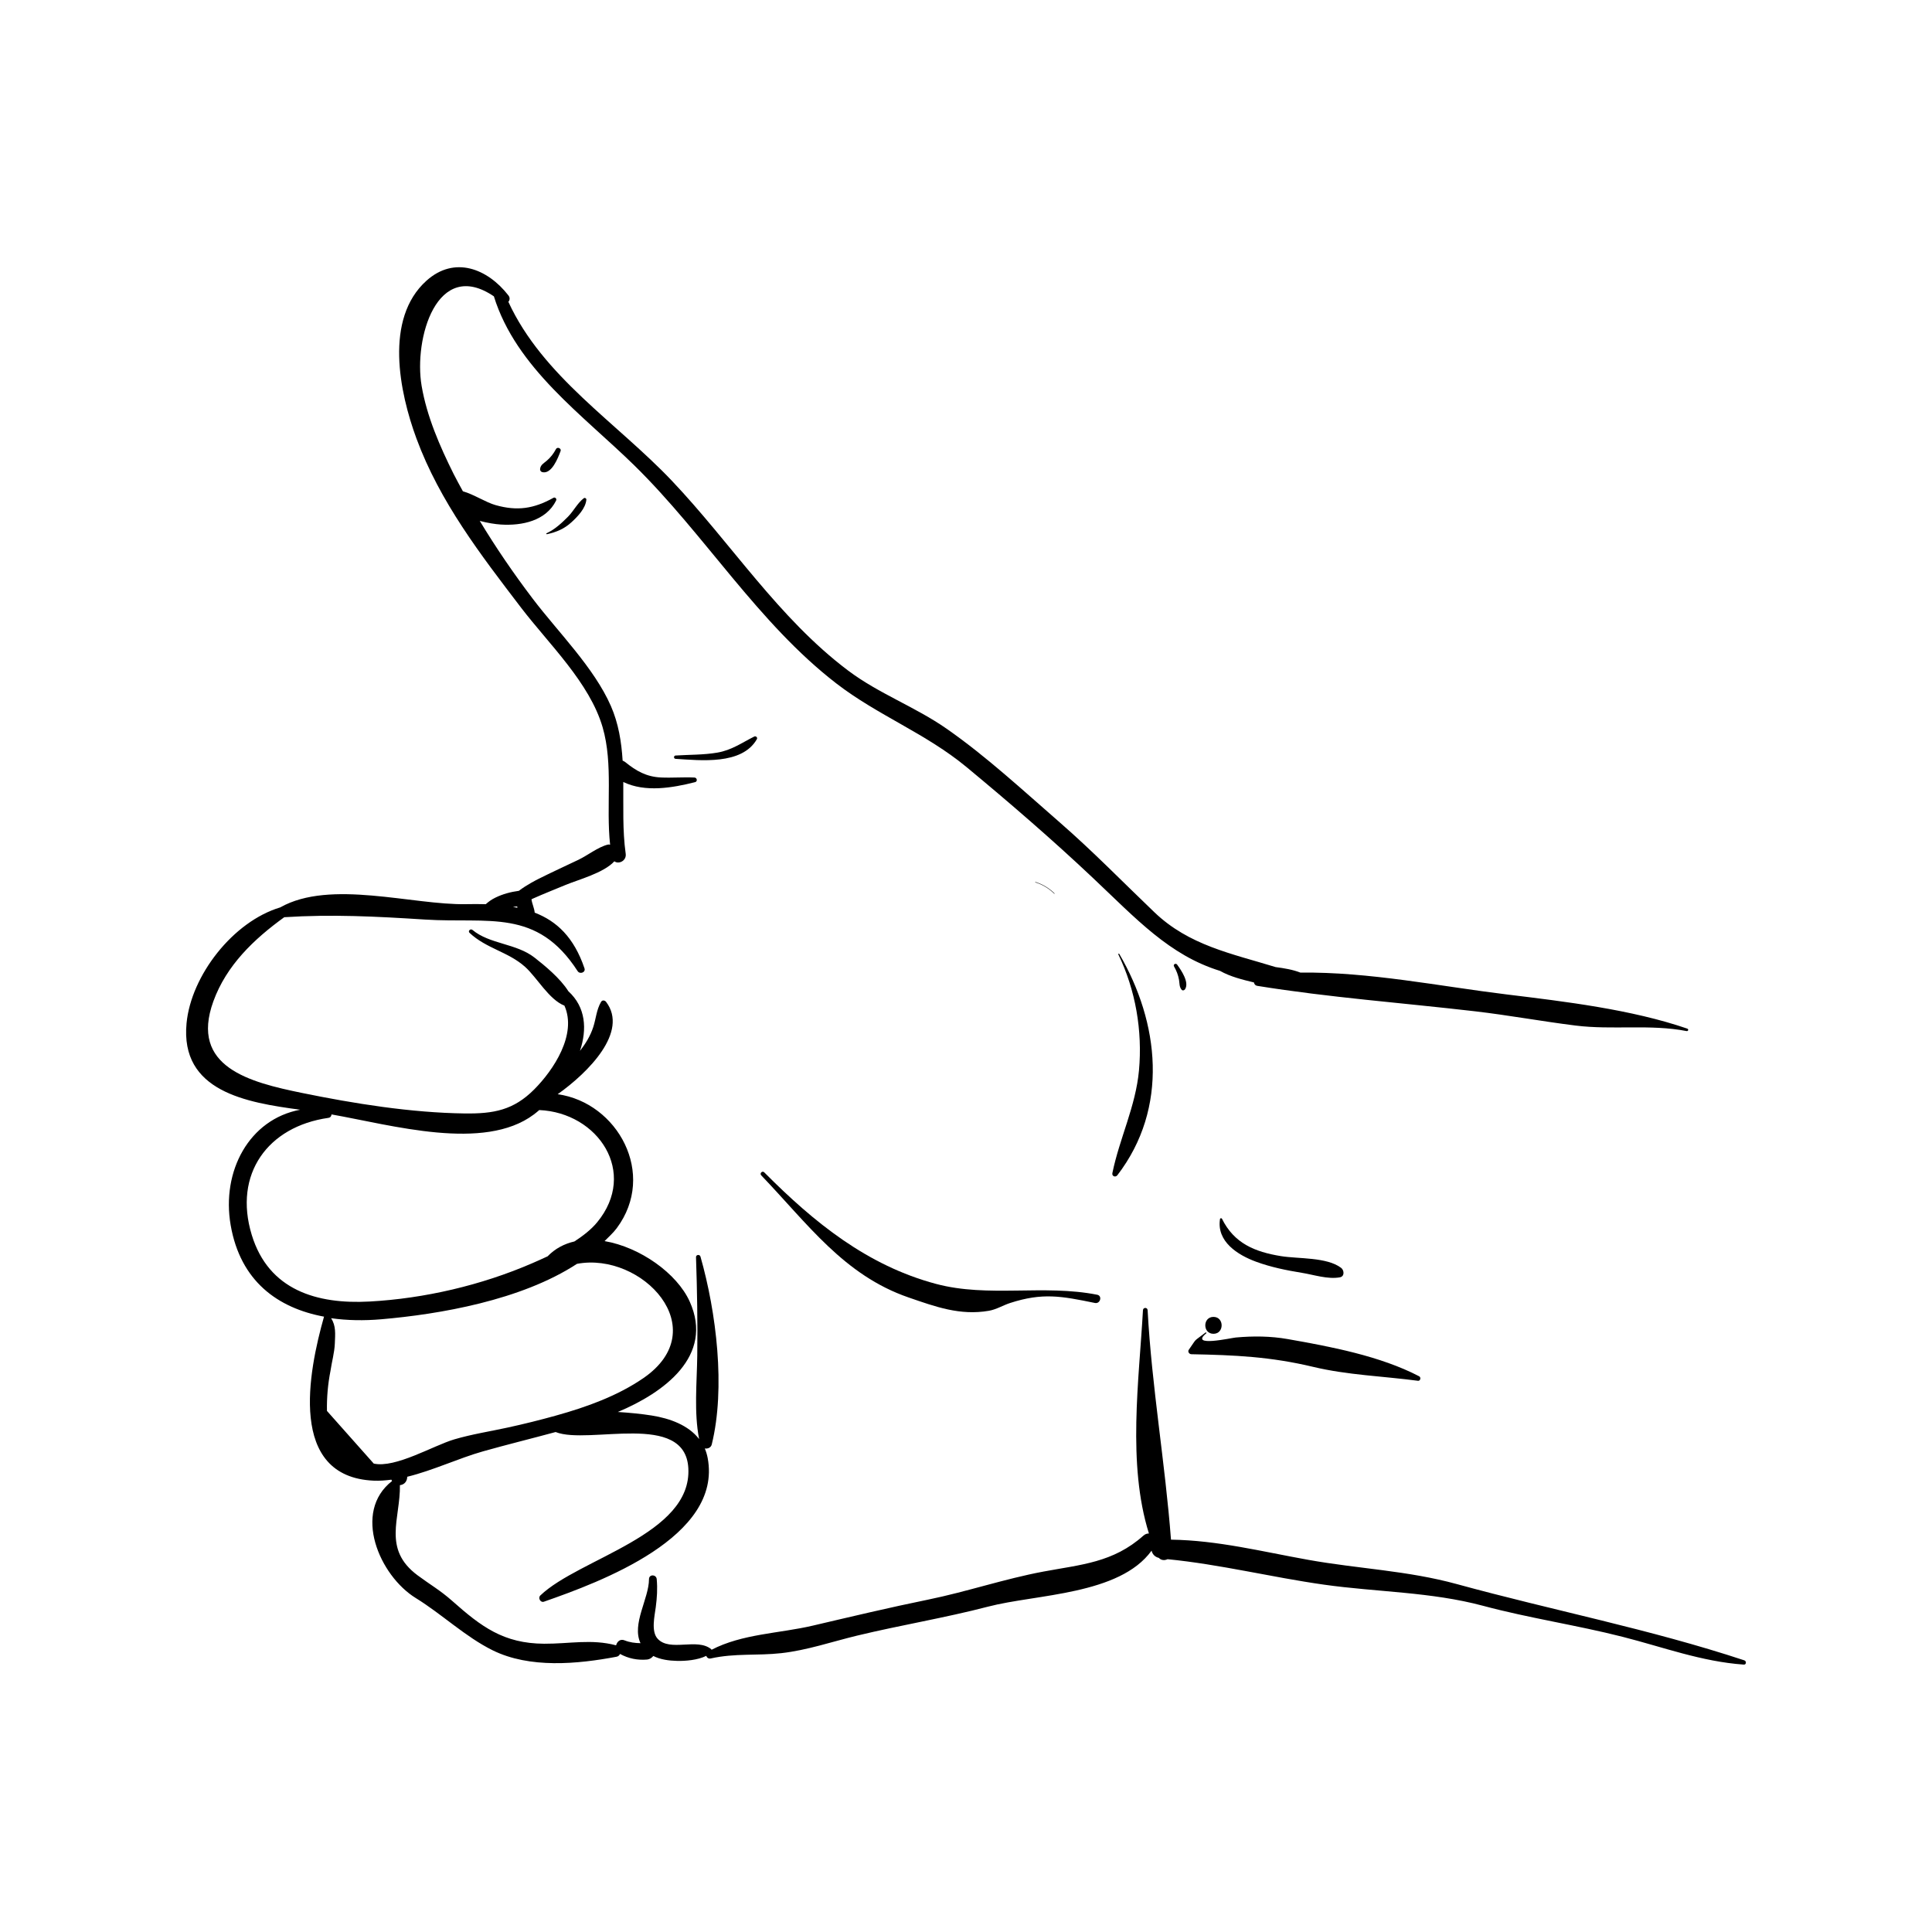 <?xml version="1.0" encoding="UTF-8"?>
<!-- Uploaded to: ICON Repo, www.svgrepo.com, Generator: ICON Repo Mixer Tools -->
<svg fill="#000000" width="800px" height="800px" version="1.1" viewBox="144 144 512 512" xmlns="http://www.w3.org/2000/svg">
 <g>
  <path d="m392.07 484.25c-18.227-4.856-32.336-16.273-45.539-29.566-0.512-0.516-1.301 0.273-0.797 0.797 12.344 12.875 21.93 26.457 39.023 32.352 7.156 2.465 13.637 4.856 21.305 3.539 1.988-0.344 3.715-1.445 5.621-2.062 8.598-2.785 13.551-1.844 22.484-0.008 1.422 0.293 2.023-1.898 0.602-2.18-14.219-2.805-28.848 0.82-42.699-2.871z"/>
  <path d="m606.27 584.01c-25.125-8.305-50.695-13.219-76.156-20.199-13.152-3.606-26-4.039-39.387-6.434-12.281-2.195-23.953-5.168-36.402-5.352-1.531-20.227-5.09-40.418-6.195-60.812-0.043-0.793-1.191-0.797-1.234 0-1.027 18.488-4.191 40.758 1.582 59.176-0.496-0.004-1.008 0.16-1.457 0.562-8.023 7.172-16.523 7.664-26.496 9.531-10.332 1.93-20.297 5.336-30.59 7.438-10.258 2.098-20.34 4.5-30.531 6.887-8.922 2.09-18.668 2.152-26.871 6.414-0.023-0.039 0.035-0.094 0-0.121-3.723-3.18-10.957 0.77-14.258-2.824-1.77-1.93-0.797-6.019-0.496-8.328 0.336-2.57 0.488-4.891 0.258-7.461-0.117-1.289-2.043-1.34-2.047 0-0.016 5.195-4.637 11.863-2.25 16.969-1.438-0.02-2.848-0.195-4.246-0.754-1.137-0.453-1.961 0.344-2.223 1.324-6.508-1.734-12.379-0.387-19.059-0.422-10.781-0.055-16.699-4.543-24.34-11.32-3.219-2.856-5.879-4.336-9.211-6.812-9.391-6.981-4.523-15.07-4.68-23.891 1.285-0.125 1.945-1.16 1.934-2.223 6.84-1.672 13.648-4.922 20.121-6.746 6.363-1.793 12.824-3.375 19.234-5.117 0.016 0.008 0.023 0.023 0.039 0.031 8.766 3.422 34.246-5.633 35.105 9.535 1 17.66-28.934 23.898-39.215 33.746-0.688 0.66 0.016 1.98 0.961 1.652 14.914-5.207 47.301-17.133 43.387-38.043-0.172-0.922-0.434-1.77-0.77-2.559 0.777 0.125 1.629-0.195 1.848-1.078 3.68-14.988 1.211-35.004-2.996-49.777-0.18-0.637-1.203-0.531-1.18 0.16 0.297 8.703 0.445 17.363 0.332 26.07-0.098 7.258-0.895 14.969 0.492 22.133-2.856-3.691-7.746-5.473-12.57-6.242-2.688-0.43-5.793-0.734-8.973-0.934 12.109-5.074 25.582-14.785 19.047-29.266-3.367-7.469-13.156-14.414-22.559-16.02 1.094-1.117 2.285-2.168 3.211-3.406 10.715-14.375 0.223-33.293-15.637-35.52 8.145-5.789 18.84-16.555 12.832-24.465-0.34-0.449-1.02-0.551-1.34 0-1.215 2.074-1.336 4.426-2.074 6.688-0.766 2.352-2.031 4.383-3.516 6.301 1.906-5.742 1.574-11.578-3.078-15.82-2.148-3.445-6.359-6.871-8.957-8.906-4.848-3.797-11.879-3.531-16.449-7.332-0.531-0.441-1.293 0.285-0.773 0.773 4.445 4.18 10.254 5 14.742 9.035 3.113 2.797 6.32 8.66 10.395 10.25 3.406 7.641-2.914 17.094-8 22.199-5.481 5.5-10.73 6.477-18.461 6.375-14.207-0.191-29.27-2.606-43.105-5.441-13.754-2.82-29.801-6.836-23.469-24.273 3.465-9.547 10.762-16.492 18.789-22.293 12.688-0.812 24.402-0.203 37.301 0.621 16.902 1.078 29.641-3.055 40.453 13.676 0.582 0.898 2.184 0.348 1.805-0.762-2.777-8.191-7.336-12.492-13.188-14.742-0.102-1.188-0.68-2.285-0.855-3.535 0.113-0.055 0.234-0.125 0.348-0.176 2.875-1.285 5.812-2.441 8.719-3.648 3.266-1.359 10.102-3.164 12.898-6.25 1.141 0.863 3.269-0.125 3.004-2.008-0.867-6.148-0.582-12.609-0.637-19.012 5.801 2.812 13 1.566 19.039 0.039 0.695-0.176 0.516-1.18-0.164-1.215-2.957-0.145-5.898 0.117-8.844-0.016-3.875-0.172-6.578-1.699-9.523-4.09-0.227-0.184-0.453-0.27-0.684-0.371-0.305-4.992-1.098-9.879-3.109-14.48-4.461-10.188-14.016-19.609-20.691-28.406-5.051-6.656-9.758-13.523-14.062-20.652 2.059 0.551 4.082 0.867 5.582 0.965 5.59 0.355 11.969-0.953 14.652-6.352 0.23-0.465-0.242-0.992-0.723-0.723-5.203 2.894-9.578 3.547-15.32 1.926-2.617-0.738-5.738-2.836-8.66-3.664-0.828-1.539-1.691-3.055-2.473-4.625-3.648-7.328-7.078-15.18-8.465-23.312-2.125-12.461 4.019-34 19.152-23.723 5.883 19.008 23.637 31.488 37.258 44.844 18.633 18.273 32.711 41.711 53.504 57.75 10.977 8.465 23.684 13.203 34.52 22.176 11.34 9.395 22.699 19.195 33.41 29.301 11.605 10.949 20.328 20.547 33.762 24.695 2.695 1.531 5.988 2.336 8.969 3.055 0.086 0.43 0.316 0.812 0.941 0.914 18.996 3.074 38.508 4.508 57.648 6.734 8.918 1.039 17.738 2.668 26.637 3.777 9.816 1.227 19.762-0.418 29.441 1.465 0.422 0.082 0.59-0.504 0.18-0.648-14.738-5.078-32.457-7.184-47.898-9.066-17.512-2.133-36.555-6.027-54.629-5.781-2.023-0.797-4.309-1.164-6.59-1.469-11.727-3.598-22.922-5.742-32.082-14.5-8.418-8.047-16.293-16.164-25.121-23.848-9.707-8.445-19.367-17.414-29.93-24.789-8.391-5.859-18.004-9.305-26.18-15.465-18.398-13.855-30.965-33.719-46.66-50.262-14.605-15.395-34.25-27.652-43.344-47.434 0.375-0.414 0.492-1.078 0.023-1.684-5.543-7.133-14.309-10.578-21.727-3.91-11.246 10.109-7.137 29.648-2.664 41.785 6.188 16.797 17 30.809 27.762 44.895 7.312 9.566 18.168 19.867 21.594 31.68 2.863 9.875 0.859 20.809 1.977 31.098-0.195-0.004-0.367-0.082-0.578-0.027-2.621 0.645-5.356 2.859-7.816 4.031-3.547 1.691-7.117 3.324-10.629 5.086-0.344 0.172-3.18 1.605-5.152 3.137-2.16 0.293-4.203 0.824-6.207 1.797-1.086 0.527-1.855 1.109-2.566 1.75-1.676-0.047-3.402-0.047-5.184-0.012-14.168 0.289-35.988-6.648-49.281 0.855-12.512 3.75-23.617 18.047-24.832 30.691-1.738 18.105 15.863 21.023 30.109 22.93-13.496 2.531-20.906 16.246-18.418 30.598 2.574 14.855 12.488 21.969 24.766 24.246-0.008 0.02-0.035 0.02-0.039 0.039-4.098 14.48-9.672 42.434 13.199 43.422 1.551 0.066 3.109-0.059 4.668-0.262 0.039 0.129 0.117 0.238 0.18 0.355-10.59 8.234-3.356 25.086 6.289 31.02 6.863 4.223 13.168 10.285 20.363 13.84 9.828 4.852 22.434 3.668 32.84 1.707 0.477-0.09 0.746-0.387 0.918-0.742 2.215 1.219 4.641 1.703 7.168 1.488 0.645-0.055 1.234-0.426 1.652-0.945 1.91 0.965 4.184 1.25 6.297 1.301 2.231 0.055 5.465-0.203 7.727-1.332 0.164 0.453 0.609 0.816 1.184 0.688 6.484-1.441 12.297-0.691 18.727-1.41 6.828-0.766 13.395-3.031 20.051-4.641 11.559-2.789 23.242-4.691 34.758-7.691 12.73-3.316 34.777-3.055 43.301-14.832 0.199 0.895 0.848 1.668 1.93 1.922 0.609 0.652 1.508 0.73 2.305 0.344 14.051 1.387 27.496 4.773 41.441 6.746 14.133 1.996 28.32 1.891 42.188 5.609 12.246 3.281 24.688 5.094 36.93 8.207 10.801 2.746 20.945 6.578 32.141 7.371 0.688 0.07 0.758-0.922 0.16-1.121zm-325.21-199.81c0.027 0.121 0.027 0.242 0.059 0.363-0.387-0.078-0.781-0.145-1.176-0.207 0.371-0.074 0.746-0.105 1.117-0.156zm-70.348 87.051c-4.914-16.129 4.281-28.719 20.305-31.004 0.59-0.086 0.793-0.48 0.84-0.914 16.051 2.832 40.387 9.902 53.594 0.031 0.484-0.363 0.977-0.77 1.465-1.188 15.617 0.688 26.199 16.543 15.344 29.734-1.625 1.973-3.758 3.602-6.031 5.086-2.664 0.613-5.106 1.867-7.106 3.941-1.391 0.648-2.773 1.266-4.086 1.836-13.418 5.812-28.523 9.348-43.117 10.145-13.867 0.758-26.727-2.965-31.207-17.668zm32.336 60.613c-4.133-4.652-8.266-9.305-12.402-13.957-0.066-3.562 0.242-7.102 0.934-10.609 0.344-2.402 1.051-4.809 1.152-7.238 0.105-2.609 0.328-4.699-0.992-6.723 4.246 0.605 8.734 0.676 13.289 0.285 15.352-1.32 37.039-5 51.875-14.691 17.23-3.234 36.559 17.238 17.594 30.289-6.785 4.668-14.91 7.625-23.109 9.906-0.023 0.008-0.055 0.008-0.078 0.012-0.012 0.004-0.016 0.016-0.027 0.02-4.266 1.184-8.539 2.246-12.672 3.144-4.754 1.039-9.547 1.773-14.223 3.148-5.496 1.617-15.586 7.691-21.34 6.414z"/>
  <path d="m465.58 492.99c-2.883 0-2.887 4.481 0 4.481s2.891-4.481 0-4.481z"/>
  <path d="m459.04 501.71c-0.352 0.504 0.125 1.16 0.672 1.172 11.512 0.223 21.004 0.652 32.312 3.356 9.082 2.172 18.516 2.461 27.762 3.684 0.637 0.086 0.848-0.906 0.32-1.184-10.316-5.383-23.465-7.871-34.863-9.871-4.547-0.797-9.137-0.832-13.742-0.414-1.254 0.113-12.395 2.644-7.824-1.113 0.141-0.117-0.059-0.309-0.199-0.199-3.473 2.684-2.066 1.188-4.438 4.57z"/>
  <path d="m476.9 478.38c3.887 1.426 8.027 2.273 12.105 2.93 3.18 0.516 6.875 1.777 10.07 1.195 1.305-0.234 1.164-1.883 0.328-2.516-3.797-2.875-11.332-2.356-15.934-3.102-6.961-1.133-12.41-3.383-15.637-9.906-0.102-0.207-0.477-0.172-0.516 0.066-0.945 5.977 4.672 9.535 9.582 11.332z"/>
  <path d="m438.79 454.89c-0.172 0.84 0.832 1.199 1.324 0.559 13.699-17.859 11.125-40.457 0.5-58.66-0.094-0.16-0.32-0.02-0.242 0.141 4.582 9.461 6.422 20.281 5.469 30.738-0.875 9.559-5.16 17.98-7.051 27.223z"/>
  <path d="m455.13 400.11c0.648 1.129 1.094 2.269 1.32 3.547 0.172 0.977 0.039 1.855 0.699 2.637 0.25 0.293 0.699 0.164 0.887-0.113 1.223-1.828-1.016-5.07-2.082-6.547-0.352-0.492-1.133-0.066-0.824 0.477z"/>
  <path d="m423.46 380.76c-1.449-1.406-3.113-2.422-5.043-3.027-0.066-0.02-0.094 0.082-0.027 0.102 1.918 0.598 3.555 1.602 4.996 3 0.047 0.047 0.125-0.027 0.074-0.074z"/>
  <path d="m294.53 280.93c-1.645 1.656-3.539 3.426-5.688 4.383-0.152 0.066-0.039 0.289 0.109 0.258 2.531-0.551 4.621-1.434 6.547-3.215 1.617-1.496 3.711-3.664 3.894-5.953 0.027-0.312-0.402-0.578-0.664-0.379-1.695 1.277-2.699 3.394-4.199 4.906z"/>
  <path d="m291.34 263.01c-0.625 1.188-1.418 2.203-2.438 3.082-0.82 0.707-1.703 1.109-1.777 2.277-0.02 0.332 0.254 0.668 0.57 0.75 2.508 0.645 4.207-3.812 4.867-5.59 0.266-0.715-0.875-1.188-1.223-0.52z"/>
  <path d="m334.11 343.45c-3.633 0.625-7.391 0.535-11.062 0.77-0.566 0.035-0.57 0.848 0 0.883 6.566 0.398 17.578 1.688 21.523-5.203 0.266-0.461-0.254-0.922-0.699-0.699-3.34 1.668-5.949 3.594-9.762 4.25z"/>
 </g>
</svg>